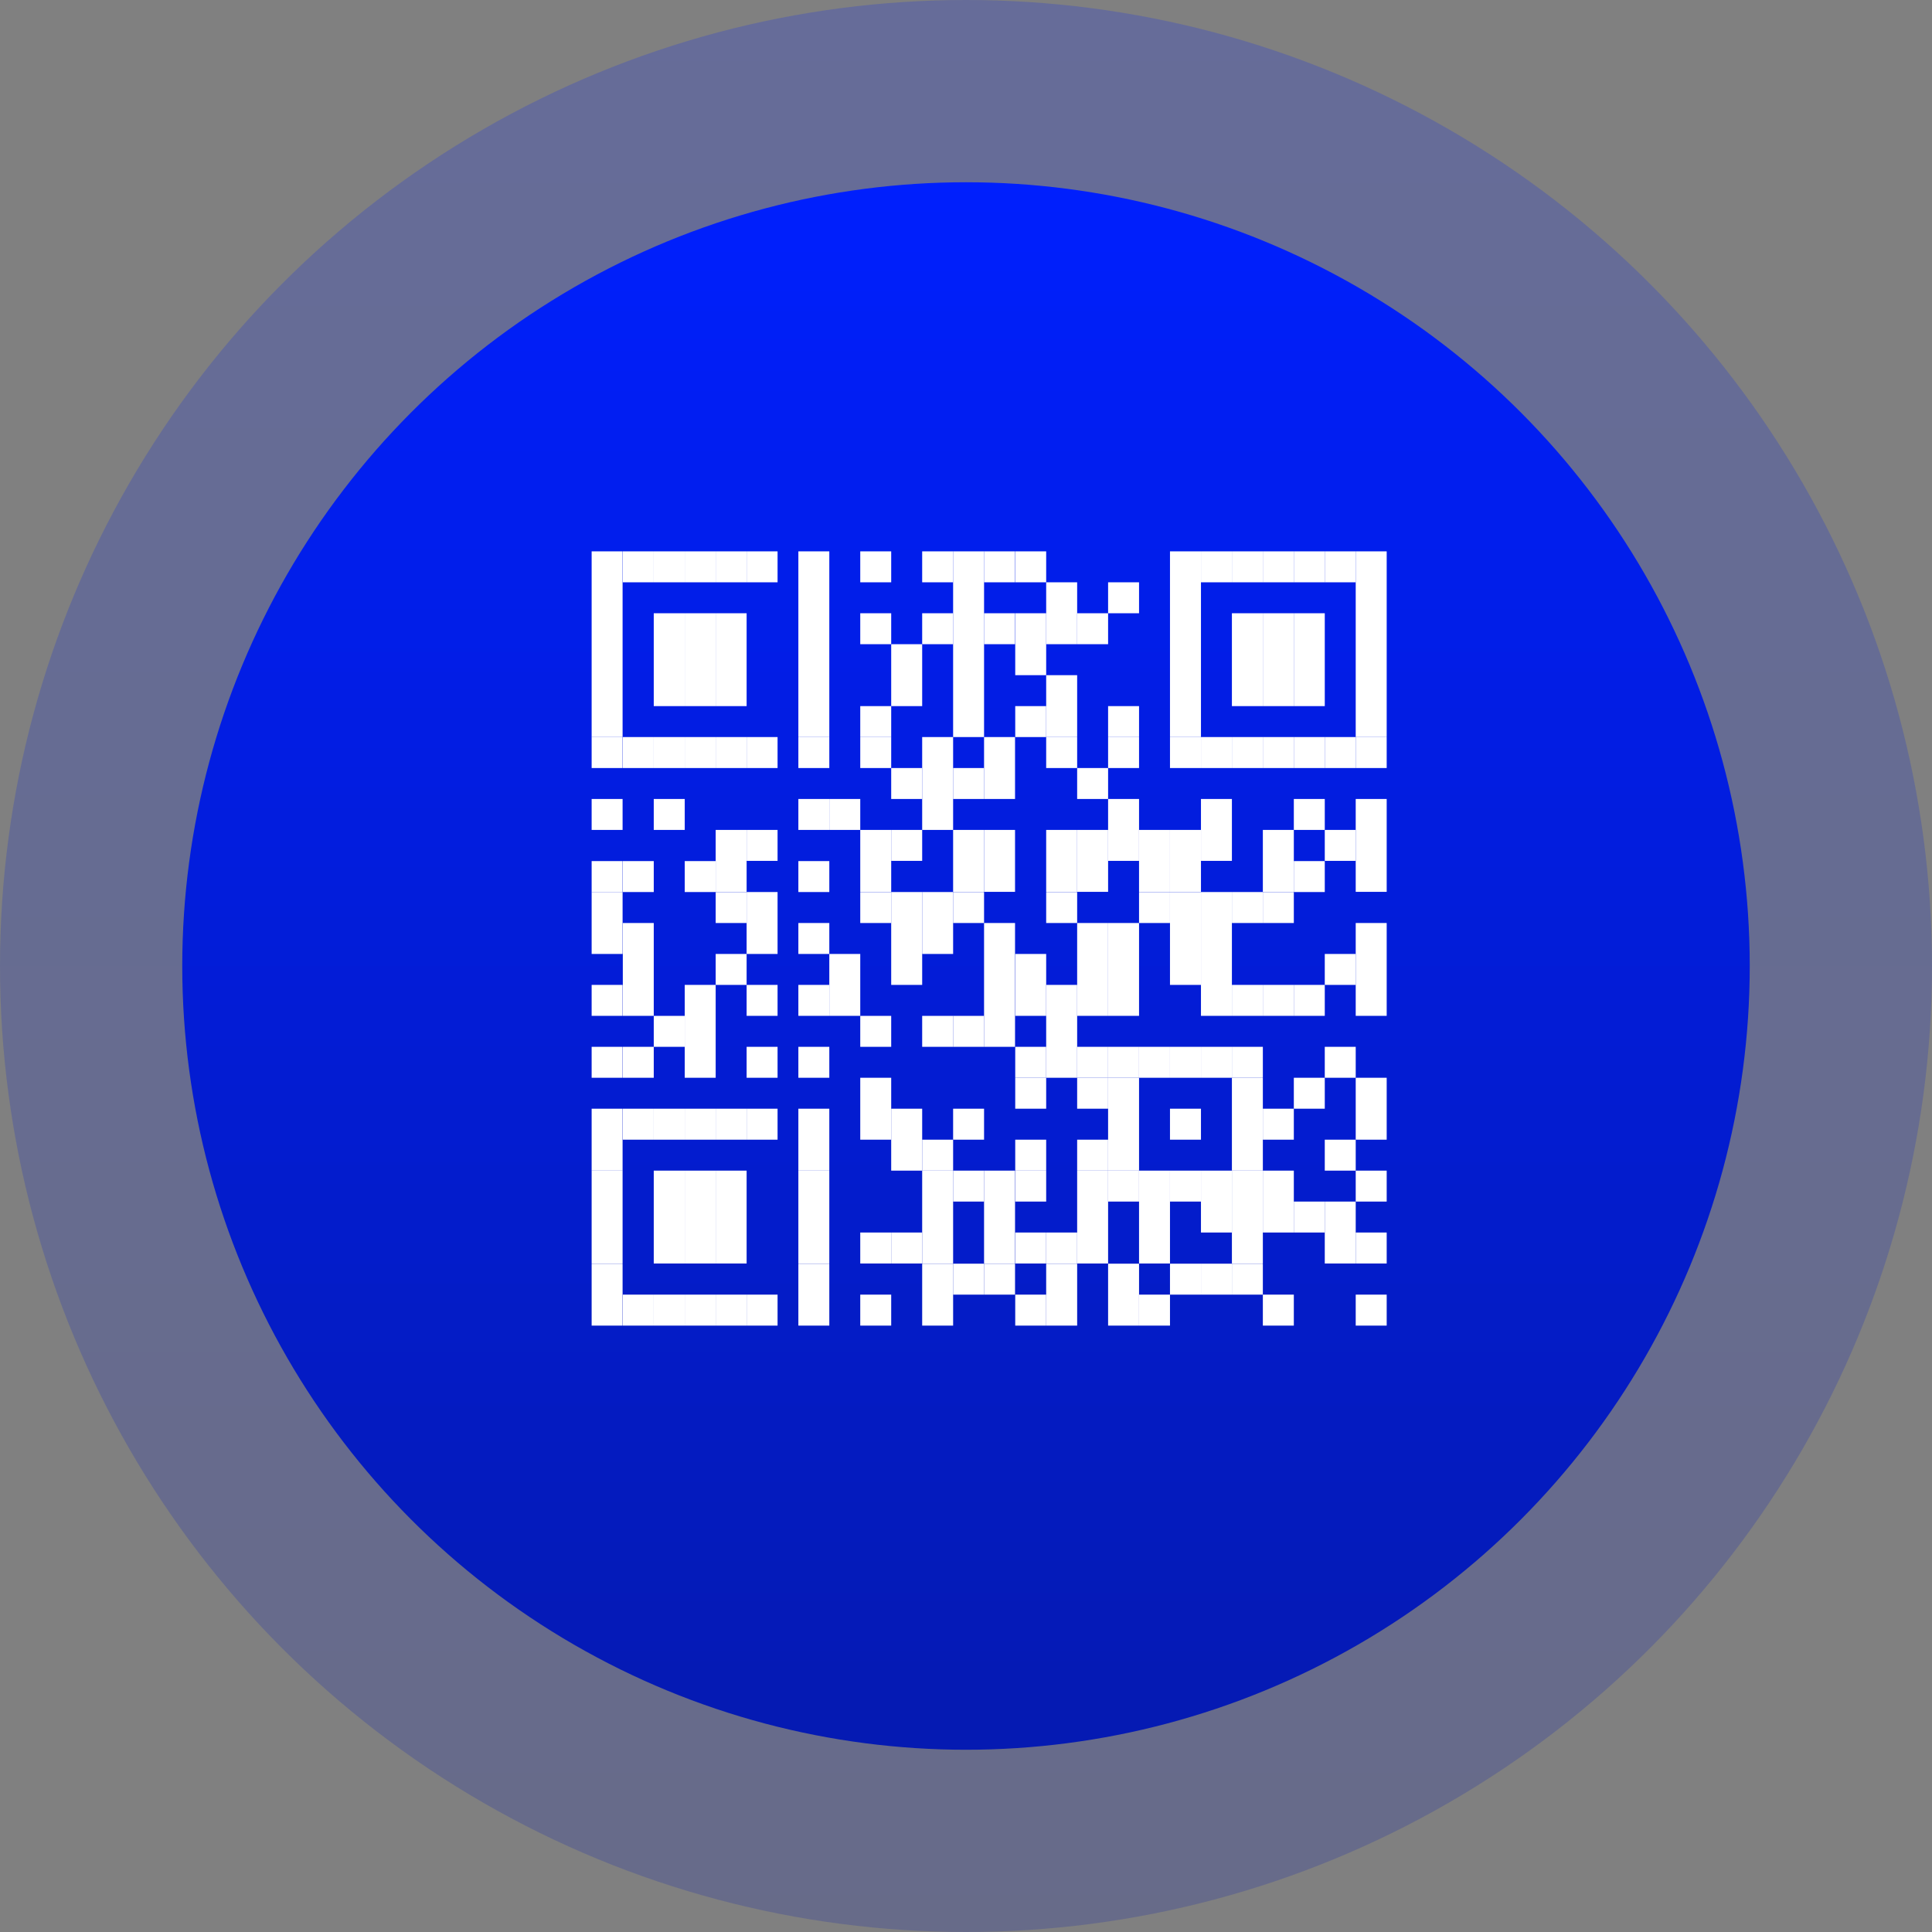 <svg width="60" height="60" viewBox="0 0 60 60" fill="none" xmlns="http://www.w3.org/2000/svg">
<rect x="0" y="0" width="60" height="60" fill="#808080" stroke="none"/>
<circle cx="30" cy="30" r="24.34" fill="url(#paint0_linear_698_1421)"/>
<circle cx="30" cy="30" r="30" fill="url(#paint1_linear_698_1421)" fill-opacity="0.2"/>
<path d="M19.335 17.123H18.374V22.89H19.335V17.123Z" fill="white"/>
<path d="M19.335 22.89H18.374V23.852H19.335V22.89Z" fill="white"/>
<path d="M19.335 24.813H18.374V25.774H19.335V24.813Z" fill="white"/>
<path d="M19.335 26.742H18.374V27.703H19.335V26.742Z" fill="white"/>
<path d="M19.335 27.703H18.374V29.626H19.335V27.703Z" fill="white"/>
<path d="M19.335 30.587H18.374V31.548H19.335V30.587Z" fill="white"/>
<path d="M19.335 32.51H18.374V33.471H19.335V32.51Z" fill="white"/>
<path d="M19.335 34.432H18.374V36.355H19.335V34.432Z" fill="white"/>
<path d="M19.335 36.355H18.374V39.239H19.335V36.355Z" fill="white"/>
<path d="M19.335 39.245H18.374V41.168H19.335V39.245Z" fill="white"/>
<path d="M20.303 17.123H19.342V18.084H20.303V17.123Z" fill="white"/>
<path d="M20.303 22.89H19.342V23.852H20.303V22.89Z" fill="white"/>
<path d="M20.303 26.742H19.342V27.703H20.303V26.742Z" fill="white"/>
<path d="M20.303 28.665H19.342V31.548H20.303V28.665Z" fill="white"/>
<path d="M20.303 32.51H19.342V33.471H20.303V32.51Z" fill="white"/>
<path d="M20.303 34.432H19.342V35.394H20.303V34.432Z" fill="white"/>
<path d="M20.303 40.206H19.342V41.168H20.303V40.206Z" fill="white"/>
<path d="M21.265 17.123H20.303V18.084H21.265V17.123Z" fill="white"/>
<path d="M21.265 19.045H20.303V21.929H21.265V19.045Z" fill="white"/>
<path d="M21.265 22.89H20.303V23.852H21.265V22.89Z" fill="white"/>
<path d="M21.265 24.813H20.303V25.774H21.265V24.813Z" fill="white"/>
<path d="M21.265 31.549H20.303V32.51H21.265V31.549Z" fill="white"/>
<path d="M21.265 34.432H20.303V35.394H21.265V34.432Z" fill="white"/>
<path d="M21.265 36.355H20.303V39.239H21.265V36.355Z" fill="white"/>
<path d="M21.265 40.206H20.303V41.168H21.265V40.206Z" fill="white"/>
<path d="M22.226 17.123H21.265V18.084H22.226V17.123Z" fill="white"/>
<path d="M22.226 19.045H21.265V21.929H22.226V19.045Z" fill="white"/>
<path d="M22.226 22.89H21.265V23.852H22.226V22.89Z" fill="white"/>
<path d="M22.226 26.742H21.265V27.703H22.226V26.742Z" fill="white"/>
<path d="M22.226 30.587H21.265V33.471H22.226V30.587Z" fill="white"/>
<path d="M22.226 34.432H21.265V35.394H22.226V34.432Z" fill="white"/>
<path d="M22.226 36.355H21.265V39.239H22.226V36.355Z" fill="white"/>
<path d="M22.226 40.206H21.265V41.168H22.226V40.206Z" fill="white"/>
<path d="M23.187 17.123H22.226V18.084H23.187V17.123Z" fill="white"/>
<path d="M23.187 19.045H22.226V21.929H23.187V19.045Z" fill="white"/>
<path d="M23.187 22.89H22.226V23.852H23.187V22.89Z" fill="white"/>
<path d="M23.187 25.774H22.226V27.697H23.187V25.774Z" fill="white"/>
<path d="M23.187 27.703H22.226V28.665H23.187V27.703Z" fill="white"/>
<path d="M23.187 29.626H22.226V30.587H23.187V29.626Z" fill="white"/>
<path d="M23.187 34.432H22.226V35.394H23.187V34.432Z" fill="white"/>
<path d="M23.187 36.355H22.226V39.239H23.187V36.355Z" fill="white"/>
<path d="M23.187 40.206H22.226V41.168H23.187V40.206Z" fill="white"/>
<path d="M24.148 17.123H23.187V18.084H24.148V17.123Z" fill="white"/>
<path d="M24.148 22.89H23.187V23.852H24.148V22.89Z" fill="white"/>
<path d="M24.148 25.774H23.187V26.735H24.148V25.774Z" fill="white"/>
<path d="M24.148 27.703H23.187V29.626H24.148V27.703Z" fill="white"/>
<path d="M24.148 30.587H23.187V31.548H24.148V30.587Z" fill="white"/>
<path d="M24.148 32.51H23.187V33.471H24.148V32.51Z" fill="white"/>
<path d="M24.148 34.432H23.187V35.394H24.148V34.432Z" fill="white"/>
<path d="M24.148 40.206H23.187V41.168H24.148V40.206Z" fill="white"/>
<path d="M25.755 17.123H24.794V22.89H25.755V17.123Z" fill="white"/>
<path d="M25.755 22.89H24.794V23.852H25.755V22.89Z" fill="white"/>
<path d="M25.755 24.813H24.794V25.774H25.755V24.813Z" fill="white"/>
<path d="M25.755 26.742H24.794V27.703H25.755V26.742Z" fill="white"/>
<path d="M25.755 28.665H24.794V29.626H25.755V28.665Z" fill="white"/>
<path d="M25.755 30.587H24.794V31.548H25.755V30.587Z" fill="white"/>
<path d="M25.755 32.51H24.794V33.471H25.755V32.51Z" fill="white"/>
<path d="M25.755 34.432H24.794V36.355H25.755V34.432Z" fill="white"/>
<path d="M25.755 36.355H24.794V39.239H25.755V36.355Z" fill="white"/>
<path d="M25.755 39.245H24.794V41.168H25.755V39.245Z" fill="white"/>
<path d="M26.716 24.813H25.755V25.774H26.716V24.813Z" fill="white"/>
<path d="M26.716 29.626H25.755V31.548H26.716V29.626Z" fill="white"/>
<path d="M27.677 17.123H26.716V18.084H27.677V17.123Z" fill="white"/>
<path d="M27.677 19.045H26.716V20.006H27.677V19.045Z" fill="white"/>
<path d="M27.677 21.929H26.716V22.89H27.677V21.929Z" fill="white"/>
<path d="M27.677 22.89H26.716V23.852H27.677V22.89Z" fill="white"/>
<path d="M27.677 25.774H26.716V27.697H27.677V25.774Z" fill="white"/>
<path d="M27.677 27.703H26.716V28.665H27.677V27.703Z" fill="white"/>
<path d="M27.677 31.549H26.716V32.51H27.677V31.549Z" fill="white"/>
<path d="M27.677 33.471H26.716V35.394H27.677V33.471Z" fill="white"/>
<path d="M27.677 38.277H26.716V39.239H27.677V38.277Z" fill="white"/>
<path d="M27.677 40.206H26.716V41.168H27.677V40.206Z" fill="white"/>
<path d="M28.639 20.006H27.677V21.929H28.639V20.006Z" fill="white"/>
<path d="M28.639 23.852H27.677V24.813H28.639V23.852Z" fill="white"/>
<path d="M28.639 25.774H27.677V26.735H28.639V25.774Z" fill="white"/>
<path d="M28.639 27.703H27.677V30.587H28.639V27.703Z" fill="white"/>
<path d="M28.639 34.432H27.677V36.355H28.639V34.432Z" fill="white"/>
<path d="M28.639 38.277H27.677V39.239H28.639V38.277Z" fill="white"/>
<path d="M29.6 17.123H28.639V18.084H29.6V17.123Z" fill="white"/>
<path d="M29.6 19.045H28.639V20.006H29.6V19.045Z" fill="white"/>
<path d="M29.6 22.89H28.639V25.774H29.6V22.89Z" fill="white"/>
<path d="M29.6 27.703H28.639V29.626H29.6V27.703Z" fill="white"/>
<path d="M29.6 31.549H28.639V32.51H29.6V31.549Z" fill="white"/>
<path d="M29.6 35.394H28.639V36.355H29.6V35.394Z" fill="white"/>
<path d="M29.6 36.355H28.639V39.239H29.6V36.355Z" fill="white"/>
<path d="M29.6 39.245H28.639V41.168H29.6V39.245Z" fill="white"/>
<path d="M30.561 17.123H29.6V22.89H30.561V17.123Z" fill="white"/>
<path d="M30.561 23.852H29.6V24.813H30.561V23.852Z" fill="white"/>
<path d="M30.561 25.774H29.6V27.697H30.561V25.774Z" fill="white"/>
<path d="M30.561 27.703H29.6V28.665H30.561V27.703Z" fill="white"/>
<path d="M30.561 31.549H29.6V32.51H30.561V31.549Z" fill="white"/>
<path d="M30.561 34.432H29.6V35.394H30.561V34.432Z" fill="white"/>
<path d="M30.561 36.355H29.6V37.316H30.561V36.355Z" fill="white"/>
<path d="M30.561 39.245H29.6V40.206H30.561V39.245Z" fill="white"/>
<path d="M31.523 17.123H30.561V18.084H31.523V17.123Z" fill="white"/>
<path d="M31.523 19.045H30.561V20.006H31.523V19.045Z" fill="white"/>
<path d="M31.523 22.89H30.561V24.813H31.523V22.89Z" fill="white"/>
<path d="M31.523 25.774H30.561V27.697H31.523V25.774Z" fill="white"/>
<path d="M31.523 28.665H30.561V32.51H31.523V28.665Z" fill="white"/>
<path d="M31.523 36.355H30.561V39.239H31.523V36.355Z" fill="white"/>
<path d="M31.523 39.245H30.561V40.206H31.523V39.245Z" fill="white"/>
<path d="M32.49 17.123H31.529V18.084H32.49V17.123Z" fill="white"/>
<path d="M32.49 19.045H31.529V20.968H32.49V19.045Z" fill="white"/>
<path d="M32.49 21.929H31.529V22.89H32.49V21.929Z" fill="white"/>
<path d="M32.49 29.626H31.529V31.548H32.49V29.626Z" fill="white"/>
<path d="M32.49 32.51H31.529V33.471H32.49V32.51Z" fill="white"/>
<path d="M32.49 33.471H31.529V34.432H32.49V33.471Z" fill="white"/>
<path d="M32.49 35.394H31.529V36.355H32.49V35.394Z" fill="white"/>
<path d="M32.49 36.355H31.529V37.316H32.49V36.355Z" fill="white"/>
<path d="M32.49 38.277H31.529V39.239H32.49V38.277Z" fill="white"/>
<path d="M32.49 40.206H31.529V41.168H32.49V40.206Z" fill="white"/>
<path d="M33.452 18.084H32.49V20.006H33.452V18.084Z" fill="white"/>
<path d="M33.452 20.968H32.49V22.89H33.452V20.968Z" fill="white"/>
<path d="M33.452 22.89H32.49V23.852H33.452V22.89Z" fill="white"/>
<path d="M33.452 25.774H32.49V27.697H33.452V25.774Z" fill="white"/>
<path d="M33.452 27.703H32.49V28.665H33.452V27.703Z" fill="white"/>
<path d="M33.452 30.587H32.49V33.471H33.452V30.587Z" fill="white"/>
<path d="M33.452 38.277H32.49V39.239H33.452V38.277Z" fill="white"/>
<path d="M33.452 39.245H32.49V41.168H33.452V39.245Z" fill="white"/>
<path d="M34.413 19.045H33.452V20.006H34.413V19.045Z" fill="white"/>
<path d="M34.413 23.852H33.452V24.813H34.413V23.852Z" fill="white"/>
<path d="M34.413 25.774H33.452V27.697H34.413V25.774Z" fill="white"/>
<path d="M34.413 28.665H33.452V31.548H34.413V28.665Z" fill="white"/>
<path d="M34.413 32.51H33.452V33.471H34.413V32.51Z" fill="white"/>
<path d="M34.413 33.471H33.452V34.432H34.413V33.471Z" fill="white"/>
<path d="M34.413 35.394H33.452V36.355H34.413V35.394Z" fill="white"/>
<path d="M34.413 36.355H33.452V39.239H34.413V36.355Z" fill="white"/>
<path d="M35.374 18.084H34.413V19.045H35.374V18.084Z" fill="white"/>
<path d="M35.374 21.929H34.413V22.89H35.374V21.929Z" fill="white"/>
<path d="M35.374 22.89H34.413V23.852H35.374V22.89Z" fill="white"/>
<path d="M35.374 24.813H34.413V26.735H35.374V24.813Z" fill="white"/>
<path d="M35.374 28.665H34.413V31.548H35.374V28.665Z" fill="white"/>
<path d="M35.374 32.51H34.413V33.471H35.374V32.51Z" fill="white"/>
<path d="M35.374 33.471H34.413V36.355H35.374V33.471Z" fill="white"/>
<path d="M35.374 36.355H34.413V37.316H35.374V36.355Z" fill="white"/>
<path d="M35.374 39.245H34.413V41.168H35.374V39.245Z" fill="white"/>
<path d="M36.335 25.774H35.374V27.697H36.335V25.774Z" fill="white"/>
<path d="M36.335 27.703H35.374V28.665H36.335V27.703Z" fill="white"/>
<path d="M36.335 32.51H35.374V33.471H36.335V32.51Z" fill="white"/>
<path d="M36.335 36.355H35.374V39.239H36.335V36.355Z" fill="white"/>
<path d="M36.335 40.206H35.374V41.168H36.335V40.206Z" fill="white"/>
<path d="M37.297 17.123H36.335V22.89H37.297V17.123Z" fill="white"/>
<path d="M37.297 22.89H36.335V23.852H37.297V22.89Z" fill="white"/>
<path d="M37.297 25.774H36.335V27.697H37.297V25.774Z" fill="white"/>
<path d="M37.297 27.703H36.335V30.587H37.297V27.703Z" fill="white"/>
<path d="M37.297 32.51H36.335V33.471H37.297V32.51Z" fill="white"/>
<path d="M37.297 34.432H36.335V35.394H37.297V34.432Z" fill="white"/>
<path d="M37.297 36.355H36.335V37.316H37.297V36.355Z" fill="white"/>
<path d="M37.297 39.245H36.335V40.206H37.297V39.245Z" fill="white"/>
<path d="M38.258 17.123H37.297V18.084H38.258V17.123Z" fill="white"/>
<path d="M38.258 22.89H37.297V23.852H38.258V22.89Z" fill="white"/>
<path d="M38.258 24.813H37.297V26.735H38.258V24.813Z" fill="white"/>
<path d="M38.258 27.703H37.297V31.548H38.258V27.703Z" fill="white"/>
<path d="M38.258 32.51H37.297V33.471H38.258V32.51Z" fill="white"/>
<path d="M38.258 36.355H37.297V38.277H38.258V36.355Z" fill="white"/>
<path d="M38.258 39.245H37.297V40.206H38.258V39.245Z" fill="white"/>
<path d="M39.219 17.123H38.258V18.084H39.219V17.123Z" fill="white"/>
<path d="M39.219 19.045H38.258V21.929H39.219V19.045Z" fill="white"/>
<path d="M39.219 22.89H38.258V23.852H39.219V22.89Z" fill="white"/>
<path d="M39.219 27.703H38.258V28.665H39.219V27.703Z" fill="white"/>
<path d="M39.219 30.587H38.258V31.548H39.219V30.587Z" fill="white"/>
<path d="M39.219 32.51H38.258V33.471H39.219V32.51Z" fill="white"/>
<path d="M39.219 33.471H38.258V36.355H39.219V33.471Z" fill="white"/>
<path d="M39.219 36.355H38.258V39.239H39.219V36.355Z" fill="white"/>
<path d="M39.219 39.245H38.258V40.206H39.219V39.245Z" fill="white"/>
<path d="M40.181 17.123H39.219V18.084H40.181V17.123Z" fill="white"/>
<path d="M40.181 19.045H39.219V21.929H40.181V19.045Z" fill="white"/>
<path d="M40.181 22.89H39.219V23.852H40.181V22.89Z" fill="white"/>
<path d="M40.181 25.774H39.219V27.697H40.181V25.774Z" fill="white"/>
<path d="M40.181 27.703H39.219V28.665H40.181V27.703Z" fill="white"/>
<path d="M40.181 30.587H39.219V31.548H40.181V30.587Z" fill="white"/>
<path d="M40.181 34.432H39.219V35.394H40.181V34.432Z" fill="white"/>
<path d="M40.181 36.355H39.219V38.277H40.181V36.355Z" fill="white"/>
<path d="M40.181 40.206H39.219V41.168H40.181V40.206Z" fill="white"/>
<path d="M41.142 17.123H40.181V18.084H41.142V17.123Z" fill="white"/>
<path d="M41.142 19.045H40.181V21.929H41.142V19.045Z" fill="white"/>
<path d="M41.142 22.89H40.181V23.852H41.142V22.89Z" fill="white"/>
<path d="M41.142 24.813H40.181V25.774H41.142V24.813Z" fill="white"/>
<path d="M41.142 26.742H40.181V27.703H41.142V26.742Z" fill="white"/>
<path d="M41.142 30.587H40.181V31.548H41.142V30.587Z" fill="white"/>
<path d="M41.142 33.471H40.181V34.432H41.142V33.471Z" fill="white"/>
<path d="M41.142 37.316H40.181V38.277H41.142V37.316Z" fill="white"/>
<path d="M42.103 17.123H41.142V18.084H42.103V17.123Z" fill="white"/>
<path d="M42.103 22.89H41.142V23.852H42.103V22.89Z" fill="white"/>
<path d="M42.103 25.774H41.142V26.735H42.103V25.774Z" fill="white"/>
<path d="M42.103 29.626H41.142V30.587H42.103V29.626Z" fill="white"/>
<path d="M42.103 32.51H41.142V33.471H42.103V32.51Z" fill="white"/>
<path d="M42.103 35.394H41.142V36.355H42.103V35.394Z" fill="white"/>
<path d="M42.103 37.316H41.142V39.239H42.103V37.316Z" fill="white"/>
<path d="M43.065 17.123H42.103V22.89H43.065V17.123Z" fill="white"/>
<path d="M43.065 22.89H42.103V23.852H43.065V22.89Z" fill="white"/>
<path d="M43.065 24.813H42.103V27.697H43.065V24.813Z" fill="white"/>
<path d="M43.065 28.665H42.103V31.548H43.065V28.665Z" fill="white"/>
<path d="M43.065 33.471H42.103V35.394H43.065V33.471Z" fill="white"/>
<path d="M43.065 36.355H42.103V37.316H43.065V36.355Z" fill="white"/>
<path d="M43.065 38.277H42.103V39.239H43.065V38.277Z" fill="white"/>
<path d="M43.065 40.206H42.103V41.168H43.065V40.206Z" fill="white"/>
<defs>
<linearGradient id="paint0_linear_698_1421" x1="30" y1="5.66" x2="30" y2="54.34" gradientUnits="userSpaceOnUse">
<stop stop-color="#001FFF"/>
<stop offset="1" stop-color="#051AB0"/>
</linearGradient>
<linearGradient id="paint1_linear_698_1421" x1="30" y1="0" x2="30" y2="60" gradientUnits="userSpaceOnUse">
<stop stop-color="#001FFF"/>
<stop offset="1" stop-color="#051AB0"/>
</linearGradient>
</defs>
</svg>
